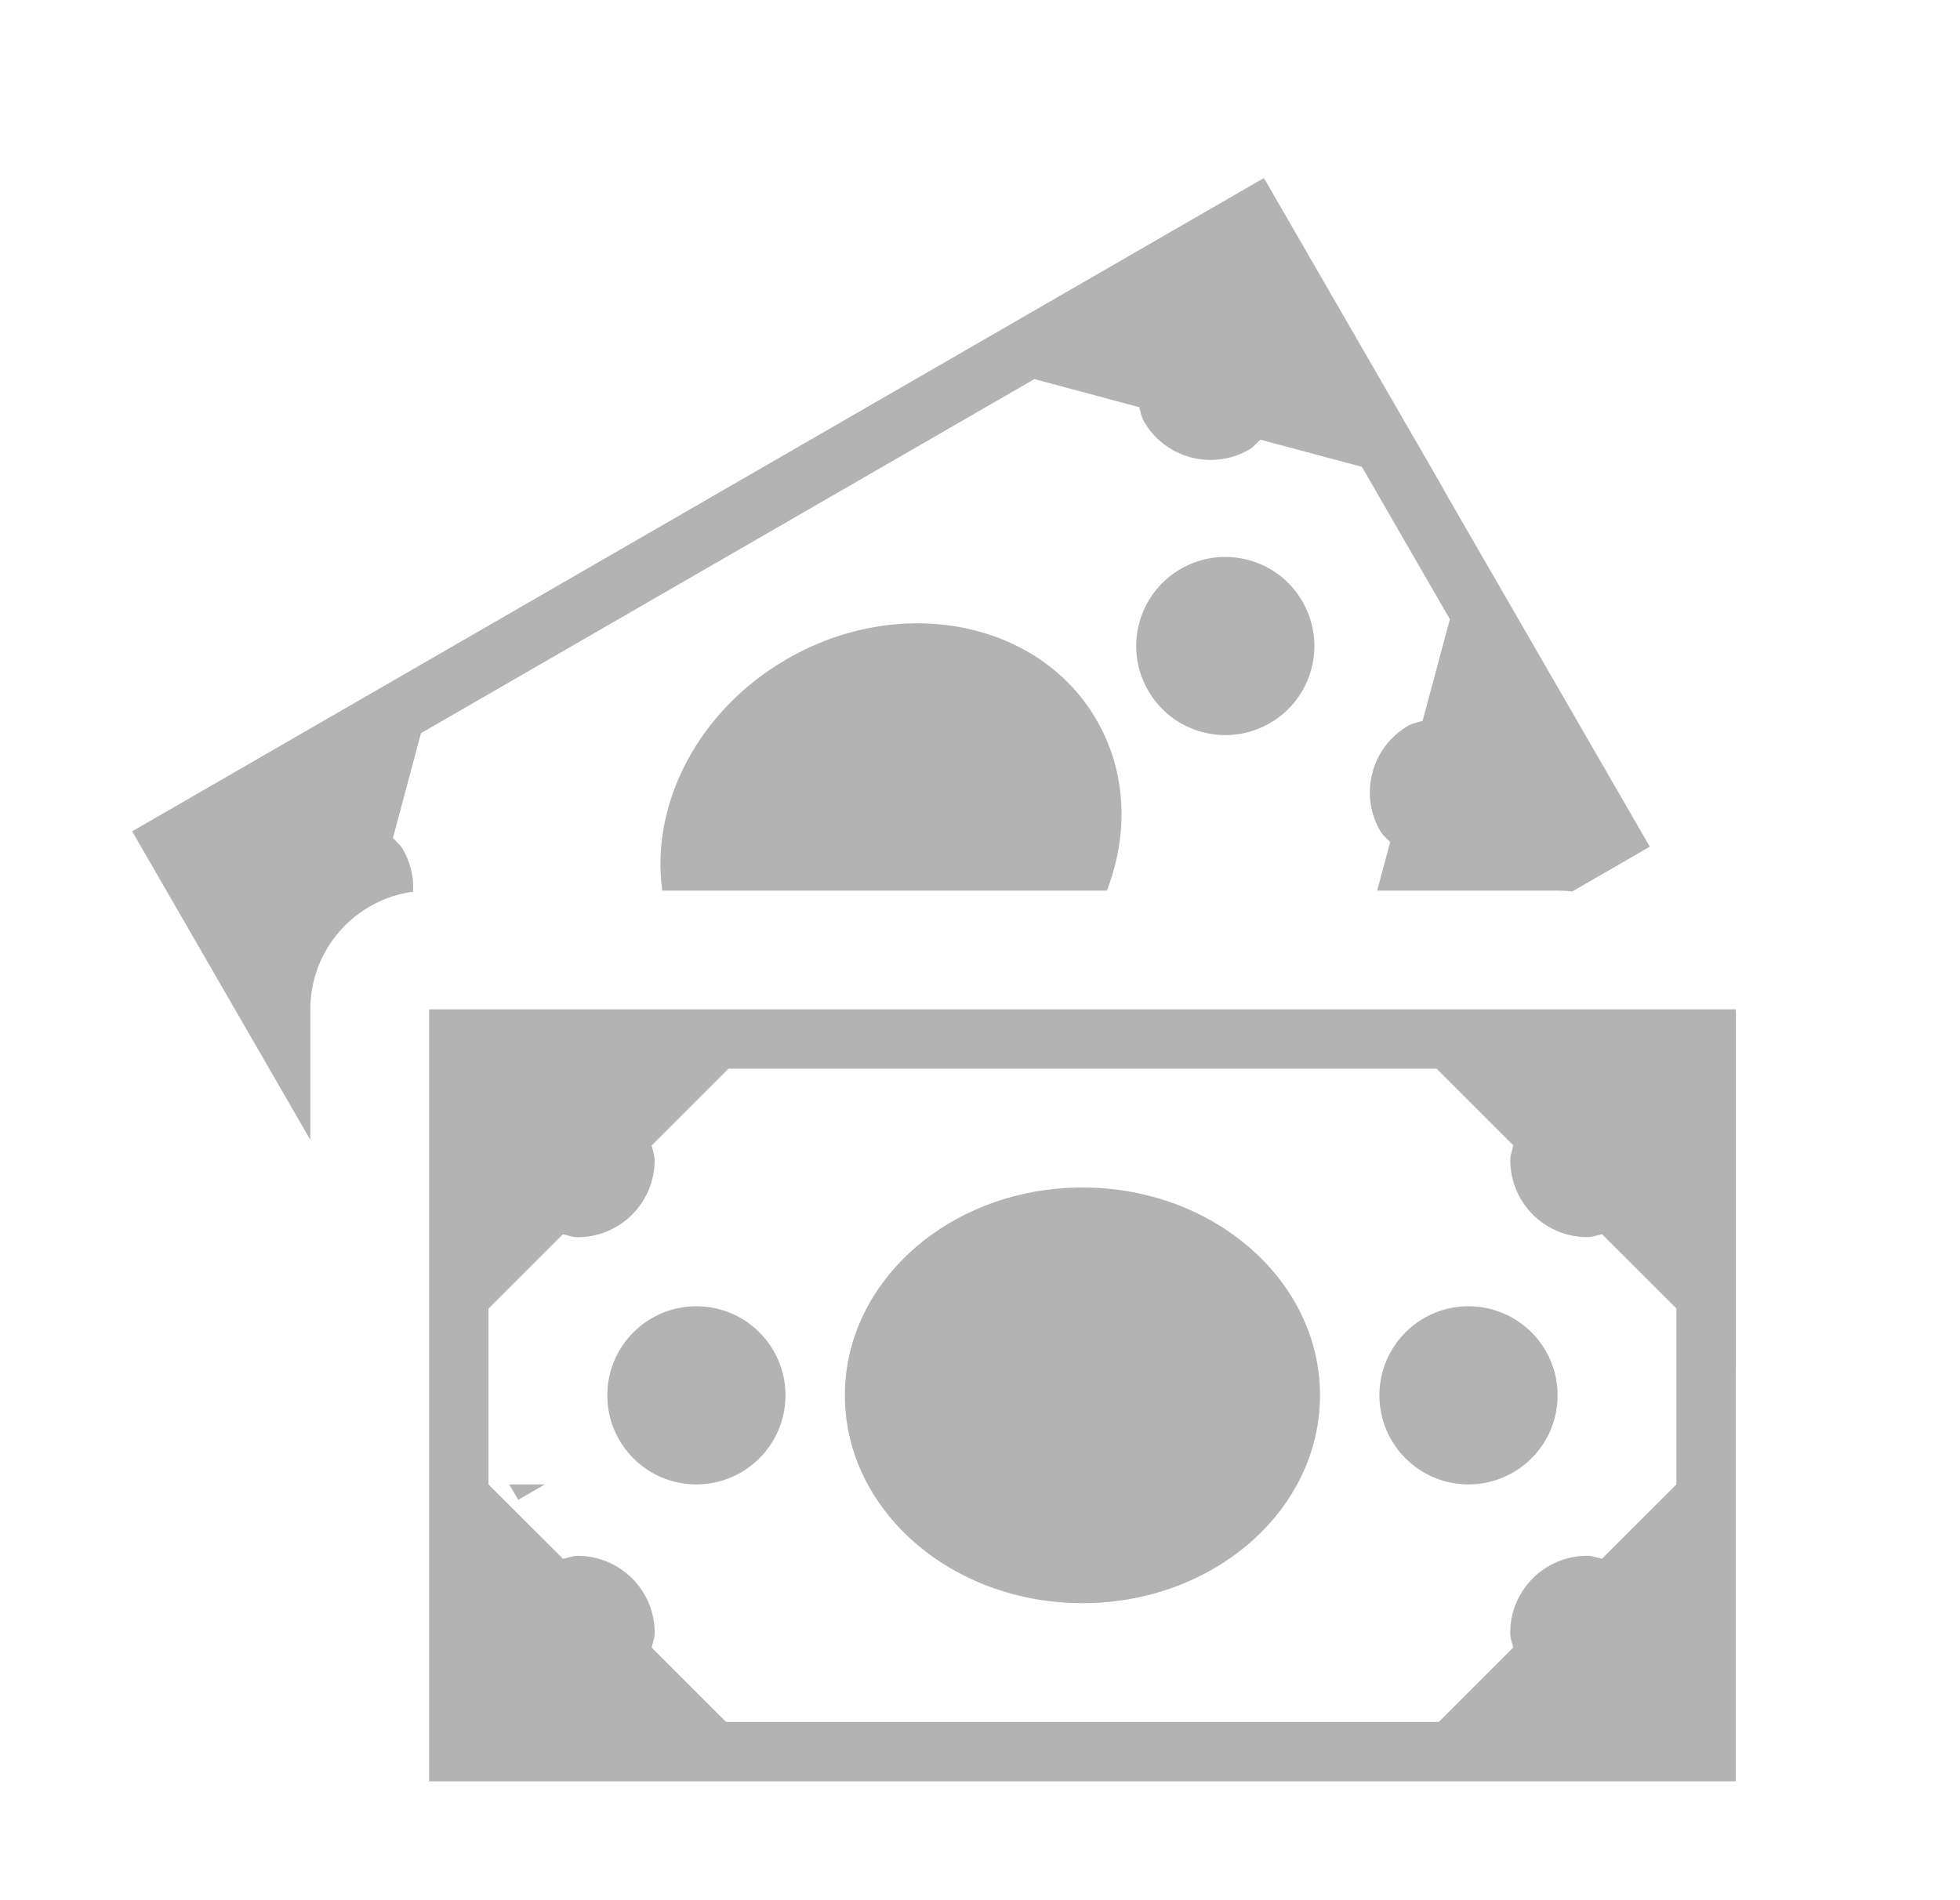 <svg width="33" height="32" viewBox="0 0 33 32" fill="none" xmlns="http://www.w3.org/2000/svg">
<g opacity="0.3">
<path fill-rule="evenodd" clip-rule="evenodd" d="M27.777 14.258L27.777 14.258L24.295 8.227L24.3 8.228L21.3 3.032L21.297 3.034L21.277 3L2.225 14L5.225 19.196V16.998C5.225 15.985 5.978 15.148 6.955 15.016C6.968 14.774 6.913 14.525 6.782 14.3C6.753 14.249 6.713 14.21 6.674 14.171L6.674 14.171C6.654 14.151 6.634 14.132 6.616 14.111L7.088 12.347L17.416 6.384L19.18 6.857C19.188 6.882 19.195 6.908 19.201 6.934L19.201 6.934C19.215 6.989 19.23 7.045 19.26 7.097C19.618 7.718 20.411 7.93 21.033 7.571C21.083 7.542 21.121 7.503 21.159 7.465L21.159 7.465C21.18 7.444 21.2 7.424 21.222 7.405L22.93 7.862L24.411 10.428L23.952 12.139C23.925 12.148 23.899 12.155 23.872 12.162C23.818 12.176 23.764 12.19 23.713 12.22C23.091 12.579 22.88 13.372 23.238 13.993C23.268 14.045 23.308 14.084 23.349 14.124C23.368 14.142 23.387 14.161 23.406 14.181L23.187 14.998H26.225C26.308 14.998 26.39 15.003 26.471 15.013L27.777 14.259L27.777 14.258ZM8.725 25.258L8.574 24.998H9.175L8.725 25.258ZM11.15 14.998H18.637C19.002 14.049 18.974 13.009 18.465 12.129C17.499 10.454 15.164 9.993 13.251 11.098C11.745 11.967 10.949 13.548 11.15 14.998ZM21.929 10.129C21.515 9.412 20.598 9.166 19.881 9.58C19.162 9.995 18.917 10.912 19.331 11.629C19.745 12.347 20.662 12.593 21.381 12.178C22.098 11.764 22.343 10.847 21.929 10.129ZM7.225 16.998V17.037V23.037V23.998V29.998H13.225H23.225H29.225V23.998V23.034L29.227 23.037V17.037H29.225V16.998H7.225ZM26.972 26.25L28.225 24.998V22.035L26.974 20.785C26.945 20.791 26.917 20.798 26.89 20.806C26.837 20.82 26.785 20.834 26.727 20.834C26.009 20.834 25.428 20.254 25.428 19.537C25.428 19.477 25.444 19.422 25.459 19.367L25.459 19.367C25.467 19.341 25.474 19.315 25.48 19.289L24.189 17.998H12.264L10.972 19.29C10.977 19.317 10.985 19.344 10.992 19.371L10.992 19.371C11.007 19.425 11.022 19.478 11.022 19.537C11.022 20.254 10.442 20.835 9.725 20.835C9.666 20.835 9.611 20.82 9.557 20.805C9.531 20.798 9.504 20.791 9.477 20.785L8.225 22.037V24.998L9.478 26.25C9.506 26.245 9.534 26.237 9.561 26.23L9.561 26.23L9.561 26.23C9.614 26.215 9.667 26.201 9.725 26.201C10.442 26.201 11.023 26.781 11.023 27.498C11.023 27.556 11.008 27.611 10.993 27.665C10.986 27.692 10.978 27.719 10.973 27.746L12.225 28.998H24.225L25.478 27.745C25.472 27.719 25.465 27.693 25.457 27.667L25.457 27.667C25.442 27.613 25.427 27.558 25.427 27.498C25.427 26.781 26.007 26.2 26.725 26.2C26.784 26.2 26.837 26.215 26.891 26.23C26.918 26.237 26.944 26.244 26.972 26.25ZM26.225 23.498C26.225 22.669 25.553 21.998 24.725 21.998C23.896 21.998 23.225 22.669 23.225 23.498C23.225 24.327 23.896 24.998 24.725 24.998C25.553 24.998 26.225 24.327 26.225 23.498ZM11.725 21.998C12.553 21.998 13.225 22.669 13.225 23.498C13.225 24.327 12.553 24.998 11.725 24.998C10.896 24.998 10.225 24.327 10.225 23.498C10.225 22.669 10.896 21.998 11.725 21.998ZM22.225 23.498C22.225 21.564 20.433 19.998 18.225 19.998C16.015 19.998 14.225 21.564 14.225 23.498C14.225 25.432 16.015 26.998 18.225 26.998C20.433 26.998 22.225 25.432 22.225 23.498Z" fill="black"/>
</g>
</svg>
